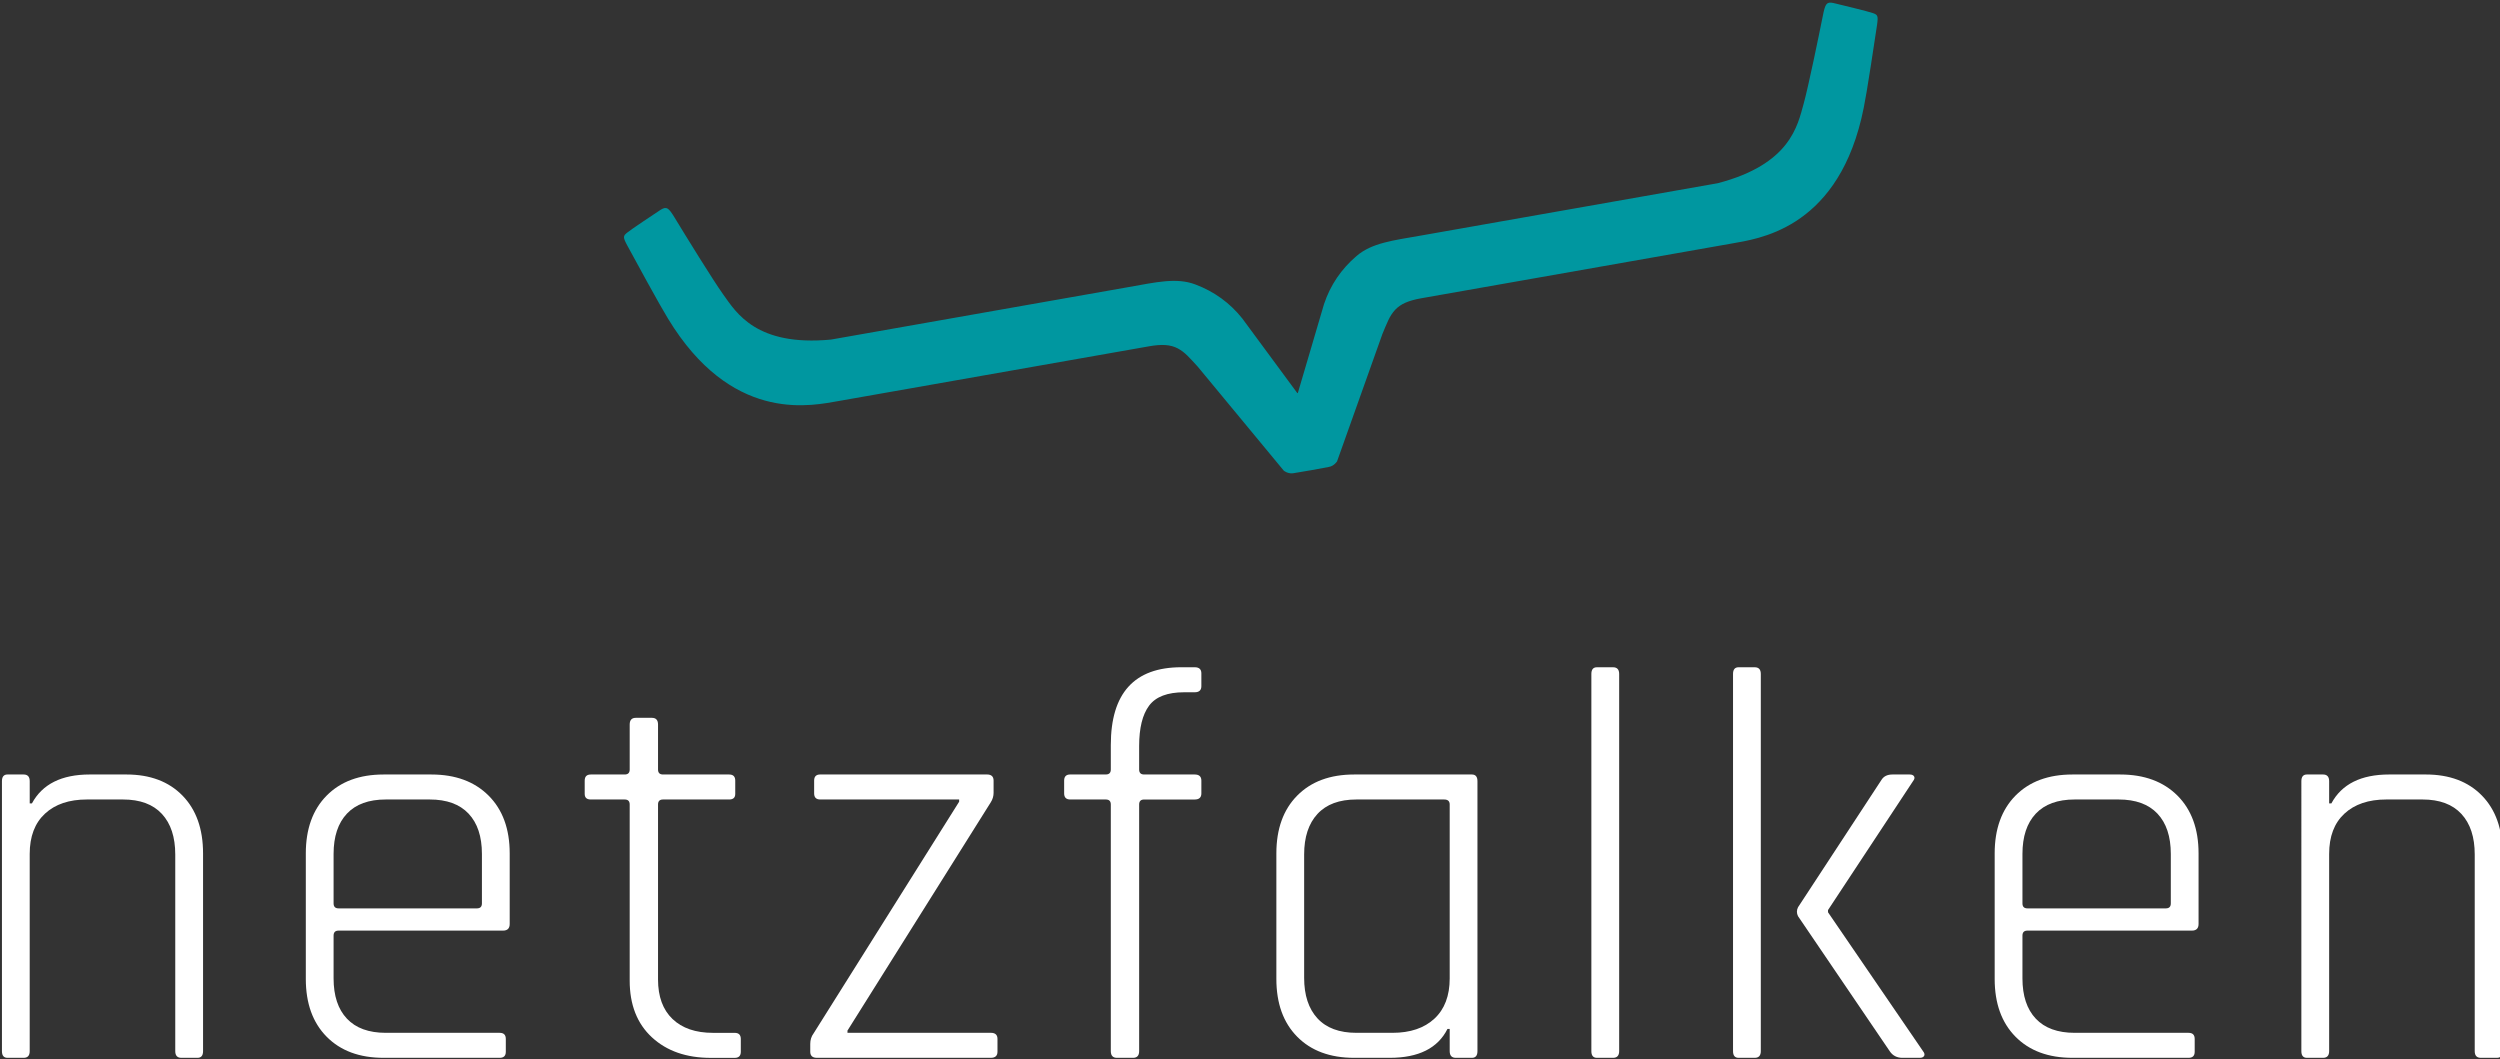 <?xml version="1.0" encoding="UTF-8" standalone="no"?>
<!-- Generator: Adobe Illustrator 14.0.0, SVG Export Plug-In . SVG Version: 6.00 Build 43363)  -->

<svg
   xmlns:dc="http://purl.org/dc/elements/1.1/"
   xmlns:cc="http://creativecommons.org/ns#"
   xmlns:rdf="http://www.w3.org/1999/02/22-rdf-syntax-ns#"
   xmlns:svg="http://www.w3.org/2000/svg"
   xmlns="http://www.w3.org/2000/svg"
   xmlns:sodipodi="http://sodipodi.sourceforge.net/DTD/sodipodi-0.dtd"
   xmlns:inkscape="http://www.inkscape.org/namespaces/inkscape"
   version="1.1"
   id="Ebene_1"
   x="0px"
   y="0px"
   viewBox="0 0 108 45.75"
   enable-background="new 0 0 108 45.75"
   xml:space="preserve"
   inkscape:version="0.91 r13725"
   sodipodi:docname="netzfalken_logo_rgb_schrift_weiss.svg"><rect x="0" y="0" width="108" height="45.75" fill="#333333" stroke="none"/><defs
     id="defs31" /><sodipodi:namedview
     pagecolor="#ffffff"
     bordercolor="#666666"
     borderopacity="1"
     objecttolerance="10"
     gridtolerance="10"
     guidetolerance="10"
     inkscape:pageopacity="0"
     inkscape:pageshadow="2"
     inkscape:window-width="1861"
     inkscape:window-height="1056"
     id="namedview29"
     showgrid="false"
     inkscape:zoom="3.1944444"
     inkscape:cx="53.686957"
     inkscape:cy="22.875"
     inkscape:window-x="59"
     inkscape:window-y="24"
     inkscape:window-maximized="1"
     inkscape:current-layer="Ebene_1" /><g
     id="g3"><g
       id="g5"><path
         d="M1.02,45.698H0.324c-0.16,0-0.24-0.096-0.24-0.288V33.746c0-0.191,0.08-0.288,0.24-0.288H1.02    c0.176,0,0.264,0.097,0.264,0.288v0.96H1.38c0.448-0.832,1.28-1.248,2.496-1.248h1.584c1.024,0,1.832,0.305,2.424,0.912    c0.592,0.608,0.888,1.44,0.888,2.496v8.544c0,0.192-0.08,0.288-0.24,0.288H7.835c-0.176,0-0.264-0.096-0.264-0.288v-8.496    c0-0.752-0.192-1.336-0.576-1.752c-0.384-0.416-0.944-0.624-1.68-0.624h-1.56c-0.768,0-1.372,0.204-1.812,0.612    c-0.44,0.408-0.66,0.988-0.66,1.74v8.52C1.284,45.603,1.196,45.698,1.02,45.698z"
         id="path7"
         style="fill:#ffffff;fill-opacity:1" /><path
         d="M21.587,45.698h-5.016c-1.04,0-1.86-0.304-2.46-0.912c-0.6-0.607-0.9-1.439-0.9-2.496v-5.424c0-1.056,0.3-1.888,0.9-2.496    c0.6-0.607,1.42-0.912,2.46-0.912h2.064c1.04,0,1.864,0.305,2.472,0.912c0.608,0.608,0.912,1.44,0.912,2.496v3.048    c0,0.192-0.096,0.288-0.288,0.288h-7.104c-0.144,0-0.216,0.072-0.216,0.216v1.849c0,0.752,0.192,1.332,0.576,1.739    c0.384,0.408,0.944,0.612,1.68,0.612h4.92c0.176,0,0.264,0.088,0.264,0.264v0.553C21.852,45.61,21.763,45.698,21.587,45.698z     M14.627,39.242h5.976c0.144,0,0.216-0.072,0.216-0.216v-2.136c0-0.752-0.192-1.332-0.576-1.74    c-0.384-0.408-0.944-0.612-1.68-0.612h-1.896c-0.736,0-1.296,0.204-1.68,0.612c-0.384,0.408-0.576,0.988-0.576,1.74v2.136    C14.411,39.17,14.483,39.242,14.627,39.242z"
         id="path9"
         style="fill:#ffffff;fill-opacity:1" /><path
         d="M26.987,34.538h-1.464c-0.176,0-0.264-0.08-0.264-0.24v-0.575c0-0.177,0.088-0.265,0.264-0.265h1.464    c0.144,0,0.216-0.071,0.216-0.216v-1.944c0-0.191,0.088-0.288,0.264-0.288h0.696c0.176,0,0.264,0.097,0.264,0.288v1.944    c0,0.145,0.072,0.216,0.216,0.216h2.856c0.176,0,0.264,0.088,0.264,0.265v0.575c0,0.16-0.088,0.24-0.264,0.24h-2.856    c-0.144,0-0.216,0.072-0.216,0.216v7.561c0,0.736,0.208,1.304,0.624,1.704c0.416,0.399,1,0.6,1.752,0.6h0.936    c0.176,0,0.264,0.088,0.264,0.264v0.553c0,0.176-0.088,0.264-0.264,0.264h-1.032c-1.056,0-1.904-0.296-2.544-0.888    c-0.64-0.592-0.96-1.408-0.96-2.448v-7.608C27.203,34.61,27.131,34.538,26.987,34.538z"
         id="path11"
         style="fill:#ffffff;fill-opacity:1" /><path
         d="M35.003,45.435v-0.336c0-0.176,0.048-0.328,0.144-0.456l6.288-10.009v-0.096h-6c-0.176,0-0.264-0.088-0.264-0.264v-0.552    c0-0.177,0.088-0.265,0.264-0.265h7.2c0.192,0,0.288,0.088,0.288,0.265v0.527c0,0.145-0.04,0.28-0.12,0.408l-6.192,9.864v0.096    h6.192c0.192,0,0.288,0.088,0.288,0.264v0.553c0,0.176-0.096,0.264-0.288,0.264h-7.512C35.099,45.698,35.003,45.61,35.003,45.435z    "
         id="path13"
         style="fill:#ffffff;fill-opacity:1" /><path
         d="M49.427,33.458h2.184c0.192,0,0.288,0.088,0.288,0.265v0.552c0,0.176-0.096,0.264-0.288,0.264h-2.184    c-0.144,0-0.216,0.072-0.216,0.216V45.41c0,0.192-0.088,0.288-0.264,0.288h-0.696c-0.176,0-0.264-0.096-0.264-0.288V34.754    c0-0.144-0.072-0.216-0.216-0.216h-1.536c-0.176,0-0.264-0.088-0.264-0.264v-0.552c0-0.177,0.088-0.265,0.264-0.265h1.536    c0.144,0,0.216-0.071,0.216-0.216v-1.056c0-2.24,1.016-3.36,3.048-3.36h0.576c0.192,0,0.288,0.088,0.288,0.264v0.553    c0,0.176-0.096,0.264-0.288,0.264h-0.456c-0.72,0-1.224,0.192-1.512,0.576s-0.432,0.968-0.432,1.752v1.008    C49.211,33.387,49.283,33.458,49.427,33.458z"
         id="path15"
         style="fill:#ffffff;fill-opacity:1" /><path
         d="M60.035,45.698h-1.536c-1.04,0-1.86-0.304-2.46-0.912c-0.6-0.607-0.9-1.439-0.9-2.496v-5.424c0-1.056,0.3-1.888,0.9-2.496    c0.6-0.607,1.42-0.912,2.46-0.912h5.087c0.16,0,0.24,0.097,0.24,0.288V45.41c0,0.192-0.08,0.288-0.24,0.288h-0.695    c-0.176,0-0.264-0.096-0.264-0.288v-0.96h-0.096C62.114,45.282,61.283,45.698,60.035,45.698z M62.627,42.267v-7.513    c0-0.144-0.08-0.216-0.24-0.216h-3.792c-0.736,0-1.296,0.208-1.68,0.624c-0.384,0.416-0.576,1-0.576,1.752v5.328    c0,0.752,0.192,1.336,0.576,1.752c0.384,0.416,0.944,0.624,1.68,0.624h1.56c0.768,0,1.372-0.204,1.812-0.612    C62.406,43.599,62.627,43.019,62.627,42.267z"
         id="path17"
         style="fill:#ffffff;fill-opacity:1" /><path
         d="M69.683,45.698h-0.696c-0.16,0-0.24-0.096-0.24-0.288V29.114c0-0.192,0.08-0.288,0.24-0.288h0.696    c0.176,0,0.265,0.096,0.265,0.288V45.41C69.947,45.603,69.858,45.698,69.683,45.698z"
         id="path19"
         style="fill:#ffffff;fill-opacity:1" /><path
         d="M75.803,45.698h-0.696c-0.16,0-0.24-0.096-0.24-0.288V29.114c0-0.192,0.08-0.288,0.24-0.288h0.696    c0.176,0,0.264,0.096,0.264,0.288V45.41C76.066,45.603,75.979,45.698,75.803,45.698z M81.754,33.458h0.744    c0.096,0,0.16,0.028,0.192,0.084c0.032,0.057,0.016,0.124-0.048,0.204l-3.672,5.568v0.096l4.104,6    c0.064,0.08,0.08,0.148,0.049,0.204c-0.033,0.057-0.097,0.084-0.193,0.084h-0.743c-0.24,0-0.425-0.096-0.552-0.288l-3.961-5.832    c-0.063-0.128-0.063-0.256,0-0.384l3.601-5.496C81.371,33.538,81.53,33.458,81.754,33.458z"
         id="path21"
         style="fill:#ffffff;fill-opacity:1" /><path
         d="M94.547,45.698H89.53c-1.04,0-1.86-0.304-2.46-0.912c-0.6-0.607-0.9-1.439-0.9-2.496v-5.424    c0-1.056,0.301-1.888,0.9-2.496c0.6-0.607,1.42-0.912,2.46-0.912h2.063c1.041,0,1.864,0.305,2.473,0.912    c0.607,0.608,0.912,1.44,0.912,2.496v3.048c0,0.192-0.096,0.288-0.288,0.288h-7.104c-0.144,0-0.216,0.072-0.216,0.216v1.849    c0,0.752,0.192,1.332,0.576,1.739c0.384,0.408,0.944,0.612,1.681,0.612h4.92c0.176,0,0.264,0.088,0.264,0.264v0.553    C94.811,45.61,94.723,45.698,94.547,45.698z M87.586,39.242h5.977c0.145,0,0.216-0.072,0.216-0.216v-2.136    c0-0.752-0.192-1.332-0.576-1.74s-0.944-0.612-1.68-0.612h-1.896c-0.736,0-1.297,0.204-1.681,0.612s-0.576,0.988-0.576,1.74v2.136    C87.37,39.17,87.442,39.242,87.586,39.242z"
         id="path23"
         style="fill:#ffffff;fill-opacity:1" /><path
         d="M100.354,45.698h-0.695c-0.16,0-0.24-0.096-0.24-0.288V33.746c0-0.191,0.08-0.288,0.24-0.288h0.695    c0.177,0,0.265,0.097,0.265,0.288v0.96h0.097c0.447-0.832,1.279-1.248,2.495-1.248h1.584c1.024,0,1.832,0.305,2.425,0.912    c0.592,0.608,0.887,1.44,0.887,2.496v8.544c0,0.192-0.08,0.288-0.239,0.288h-0.696c-0.176,0-0.264-0.096-0.264-0.288v-8.496    c0-0.752-0.191-1.336-0.576-1.752c-0.384-0.416-0.944-0.624-1.68-0.624h-1.561c-0.768,0-1.371,0.204-1.812,0.612    s-0.66,0.988-0.66,1.74v8.52C100.618,45.603,100.53,45.698,100.354,45.698z"
         id="path25"
         style="fill:#ffffff;fill-opacity:1" /></g><path
       fill="#0097A0"
       d="M80.914,0.567c-0.199-0.073-1.506-0.39-1.716-0.438c-0.288-0.057-0.346,0.026-0.448,0.537   c-0.172,0.861-0.629,3.084-0.834,3.822c-0.26,0.931-0.567,2.607-3.709,3.427l-12.823,2.261c-1.217,0.214-2.117,0.316-2.781,0.883   c-0.664,0.567-1.133,1.262-1.406,2.081l-1.132,3.844l-0.01-0.012l-0.001,0.003l-0.001-0.003l-0.005,0.015l-2.378-3.225   c-0.538-0.677-1.216-1.168-2.034-1.475c-0.818-0.307-1.698-0.093-2.915,0.121L35.898,14.67c-3.231,0.305-4.094-1.166-4.657-1.952   c-0.446-0.623-1.635-2.556-2.091-3.306c-0.271-0.445-0.353-0.504-0.605-0.352c-0.18,0.118-1.3,0.861-1.462,0.998   c-0.161,0.137-0.183,0.181,0.018,0.552c1.357,2.497,1.692,3.074,2.015,3.562c2.743,4.136,6.032,3.333,7.11,3.153l13.409-2.364   c0.281-0.05,0.519-0.068,0.714-0.054c0.196,0.014,0.368,0.06,0.519,0.138c0.15,0.078,0.294,0.185,0.431,0.322   c0.136,0.137,0.285,0.296,0.446,0.476l3.717,4.493c0,0,0.187,0.146,0.41,0.107c0.111-0.021,0.426-0.071,0.77-0.13h0.001   c0.001,0,0.001,0,0.002,0c0.343-0.062,0.656-0.122,0.767-0.143c0.223-0.039,0.349-0.24,0.349-0.24l1.956-5.494   c0.09-0.224,0.175-0.424,0.257-0.6c0.081-0.175,0.18-0.325,0.294-0.45c0.115-0.124,0.262-0.227,0.441-0.307   c0.179-0.079,0.408-0.145,0.689-0.194l13.409-2.364c1.075-0.199,4.44-0.569,5.603-5.394c0.137-0.568,0.254-1.226,0.676-4.037   C81.147,0.674,81.112,0.64,80.914,0.567"
       id="path27" /></g></svg>